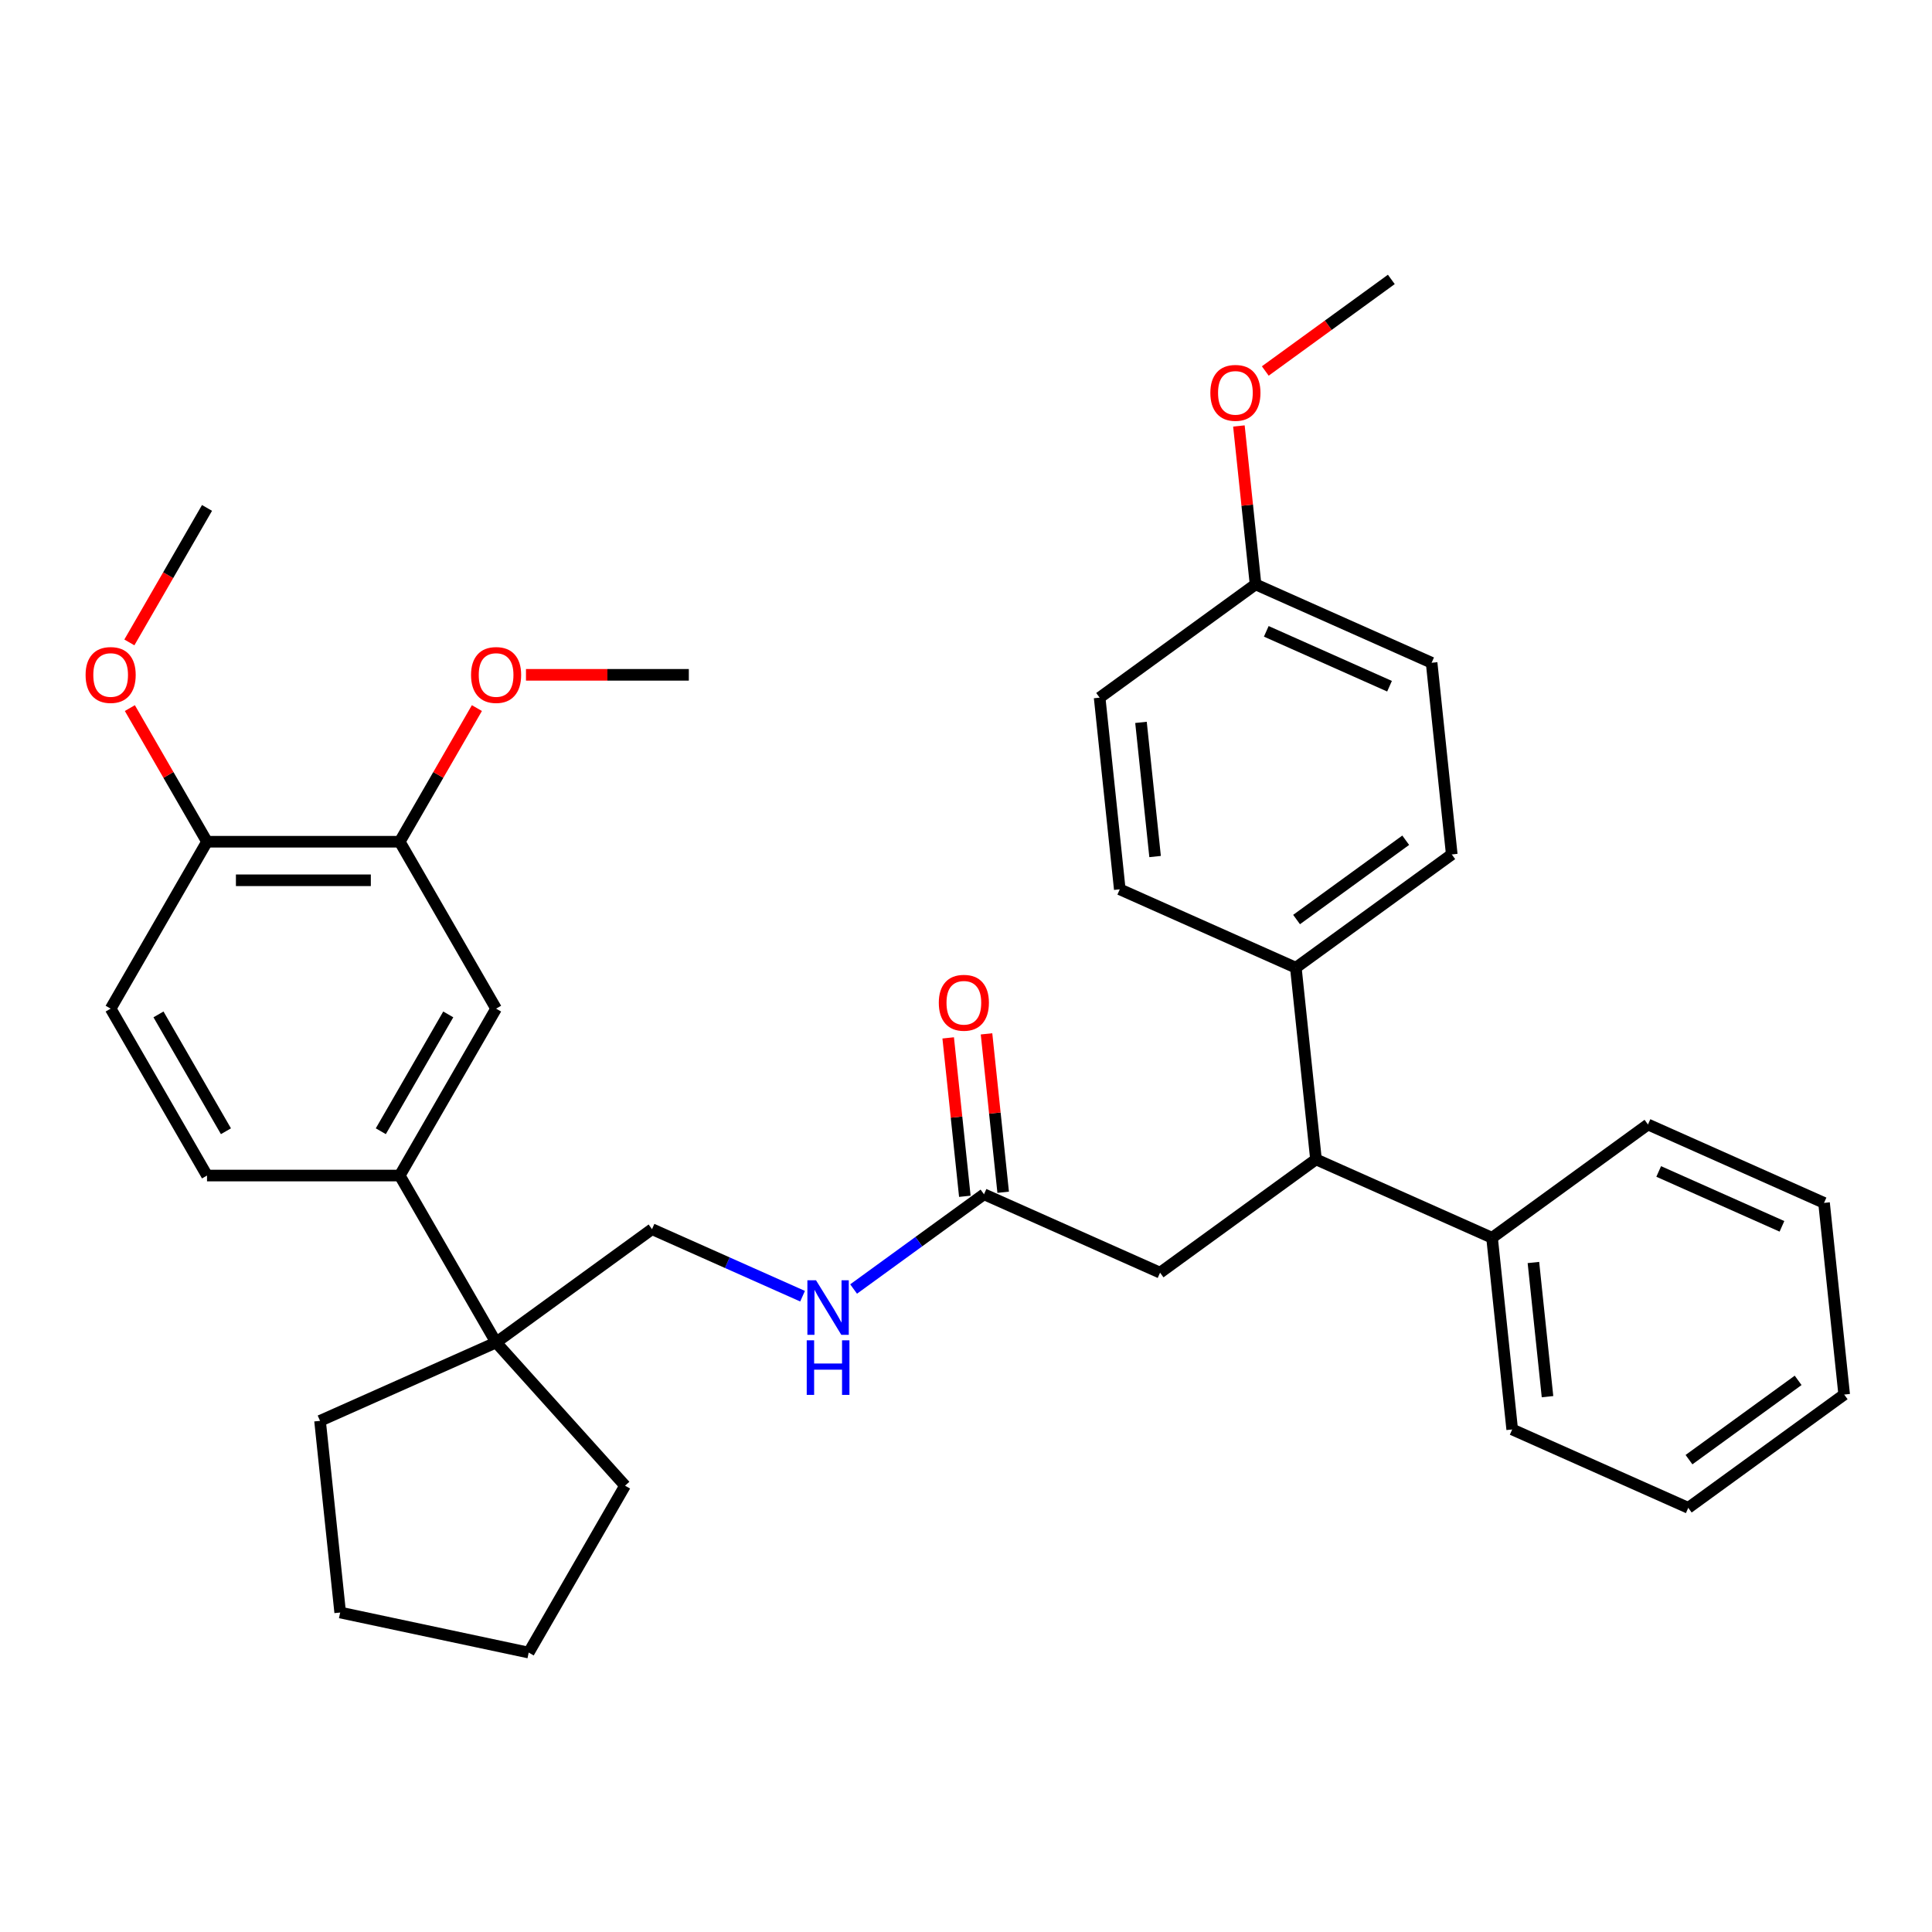 <?xml version='1.0' encoding='iso-8859-1'?>
<svg version='1.1' baseProfile='full'
              xmlns='http://www.w3.org/2000/svg'
                      xmlns:rdkit='http://www.rdkit.org/xml'
                      xmlns:xlink='http://www.w3.org/1999/xlink'
                  xml:space='preserve'
width='1000px' height='1000px' viewBox='0 0 1000 1000'>
<!-- END OF HEADER -->
<rect style='opacity:1.0;fill:#FFFFFF;stroke:none' width='1000' height='1000' x='0' y='0'> </rect>
<path class='bond-1' d='M 206.903,608.46 L 256.781,694.851' style='fill:none;fill-rule:evenodd;stroke:#000000;stroke-width:6px;stroke-linecap:butt;stroke-linejoin:miter;stroke-opacity:1' />
<path class='bond-3' d='M 206.903,608.46 L 256.781,522.07' style='fill:none;fill-rule:evenodd;stroke:#000000;stroke-width:6px;stroke-linecap:butt;stroke-linejoin:miter;stroke-opacity:1' />
<path class='bond-3' d='M 197.107,585.526 L 232.021,525.053' style='fill:none;fill-rule:evenodd;stroke:#000000;stroke-width:6px;stroke-linecap:butt;stroke-linejoin:miter;stroke-opacity:1' />
<path class='bond-10' d='M 206.903,608.46 L 107.148,608.46' style='fill:none;fill-rule:evenodd;stroke:#000000;stroke-width:6px;stroke-linecap:butt;stroke-linejoin:miter;stroke-opacity:1' />
<path class='bond-0' d='M 681.153,600.095 L 600.45,658.73' style='fill:none;fill-rule:evenodd;stroke:#000000;stroke-width:6px;stroke-linecap:butt;stroke-linejoin:miter;stroke-opacity:1' />
<path class='bond-6' d='M 681.153,600.095 L 670.726,500.887' style='fill:none;fill-rule:evenodd;stroke:#000000;stroke-width:6px;stroke-linecap:butt;stroke-linejoin:miter;stroke-opacity:1' />
<path class='bond-12' d='M 681.153,600.095 L 772.284,640.669' style='fill:none;fill-rule:evenodd;stroke:#000000;stroke-width:6px;stroke-linecap:butt;stroke-linejoin:miter;stroke-opacity:1' />
<path class='bond-9' d='M 256.781,694.851 L 337.484,636.216' style='fill:none;fill-rule:evenodd;stroke:#000000;stroke-width:6px;stroke-linecap:butt;stroke-linejoin:miter;stroke-opacity:1' />
<path class='bond-22' d='M 256.781,694.851 L 323.53,768.983' style='fill:none;fill-rule:evenodd;stroke:#000000;stroke-width:6px;stroke-linecap:butt;stroke-linejoin:miter;stroke-opacity:1' />
<path class='bond-23' d='M 256.781,694.851 L 165.65,735.425' style='fill:none;fill-rule:evenodd;stroke:#000000;stroke-width:6px;stroke-linecap:butt;stroke-linejoin:miter;stroke-opacity:1' />
<path class='bond-2' d='M 509.319,618.156 L 475.571,642.675' style='fill:none;fill-rule:evenodd;stroke:#000000;stroke-width:6px;stroke-linecap:butt;stroke-linejoin:miter;stroke-opacity:1' />
<path class='bond-2' d='M 475.571,642.675 L 441.823,667.194' style='fill:none;fill-rule:evenodd;stroke:#0000FF;stroke-width:6px;stroke-linecap:butt;stroke-linejoin:miter;stroke-opacity:1' />
<path class='bond-5' d='M 509.319,618.156 L 600.45,658.73' style='fill:none;fill-rule:evenodd;stroke:#000000;stroke-width:6px;stroke-linecap:butt;stroke-linejoin:miter;stroke-opacity:1' />
<path class='bond-11' d='M 519.24,617.113 L 514.931,576.118' style='fill:none;fill-rule:evenodd;stroke:#000000;stroke-width:6px;stroke-linecap:butt;stroke-linejoin:miter;stroke-opacity:1' />
<path class='bond-11' d='M 514.931,576.118 L 510.622,535.122' style='fill:none;fill-rule:evenodd;stroke:#FF0000;stroke-width:6px;stroke-linecap:butt;stroke-linejoin:miter;stroke-opacity:1' />
<path class='bond-11' d='M 499.398,619.198 L 495.089,578.203' style='fill:none;fill-rule:evenodd;stroke:#000000;stroke-width:6px;stroke-linecap:butt;stroke-linejoin:miter;stroke-opacity:1' />
<path class='bond-11' d='M 495.089,578.203 L 490.78,537.208' style='fill:none;fill-rule:evenodd;stroke:#FF0000;stroke-width:6px;stroke-linecap:butt;stroke-linejoin:miter;stroke-opacity:1' />
<path class='bond-4' d='M 256.781,522.07 L 206.903,435.68' style='fill:none;fill-rule:evenodd;stroke:#000000;stroke-width:6px;stroke-linecap:butt;stroke-linejoin:miter;stroke-opacity:1' />
<path class='bond-17' d='M 206.903,435.68 L 226.872,401.093' style='fill:none;fill-rule:evenodd;stroke:#000000;stroke-width:6px;stroke-linecap:butt;stroke-linejoin:miter;stroke-opacity:1' />
<path class='bond-17' d='M 226.872,401.093 L 246.84,366.507' style='fill:none;fill-rule:evenodd;stroke:#FF0000;stroke-width:6px;stroke-linecap:butt;stroke-linejoin:miter;stroke-opacity:1' />
<path class='bond-34' d='M 206.903,435.68 L 107.148,435.68' style='fill:none;fill-rule:evenodd;stroke:#000000;stroke-width:6px;stroke-linecap:butt;stroke-linejoin:miter;stroke-opacity:1' />
<path class='bond-34' d='M 191.94,455.631 L 122.112,455.631' style='fill:none;fill-rule:evenodd;stroke:#000000;stroke-width:6px;stroke-linecap:butt;stroke-linejoin:miter;stroke-opacity:1' />
<path class='bond-14' d='M 670.726,500.887 L 751.429,442.252' style='fill:none;fill-rule:evenodd;stroke:#000000;stroke-width:6px;stroke-linecap:butt;stroke-linejoin:miter;stroke-opacity:1' />
<path class='bond-14' d='M 671.104,475.951 L 727.597,434.907' style='fill:none;fill-rule:evenodd;stroke:#000000;stroke-width:6px;stroke-linecap:butt;stroke-linejoin:miter;stroke-opacity:1' />
<path class='bond-15' d='M 670.726,500.887 L 579.595,460.313' style='fill:none;fill-rule:evenodd;stroke:#000000;stroke-width:6px;stroke-linecap:butt;stroke-linejoin:miter;stroke-opacity:1' />
<path class='bond-7' d='M 415.408,670.91 L 376.446,653.563' style='fill:none;fill-rule:evenodd;stroke:#0000FF;stroke-width:6px;stroke-linecap:butt;stroke-linejoin:miter;stroke-opacity:1' />
<path class='bond-7' d='M 376.446,653.563 L 337.484,636.216' style='fill:none;fill-rule:evenodd;stroke:#000000;stroke-width:6px;stroke-linecap:butt;stroke-linejoin:miter;stroke-opacity:1' />
<path class='bond-8' d='M 107.148,435.68 L 57.271,522.07' style='fill:none;fill-rule:evenodd;stroke:#000000;stroke-width:6px;stroke-linecap:butt;stroke-linejoin:miter;stroke-opacity:1' />
<path class='bond-20' d='M 107.148,435.68 L 87.18,401.093' style='fill:none;fill-rule:evenodd;stroke:#000000;stroke-width:6px;stroke-linecap:butt;stroke-linejoin:miter;stroke-opacity:1' />
<path class='bond-20' d='M 87.18,401.093 L 67.211,366.507' style='fill:none;fill-rule:evenodd;stroke:#FF0000;stroke-width:6px;stroke-linecap:butt;stroke-linejoin:miter;stroke-opacity:1' />
<path class='bond-13' d='M 107.148,608.46 L 57.271,522.07' style='fill:none;fill-rule:evenodd;stroke:#000000;stroke-width:6px;stroke-linecap:butt;stroke-linejoin:miter;stroke-opacity:1' />
<path class='bond-13' d='M 116.945,585.526 L 82.031,525.053' style='fill:none;fill-rule:evenodd;stroke:#000000;stroke-width:6px;stroke-linecap:butt;stroke-linejoin:miter;stroke-opacity:1' />
<path class='bond-24' d='M 772.284,640.669 L 782.711,739.878' style='fill:none;fill-rule:evenodd;stroke:#000000;stroke-width:6px;stroke-linecap:butt;stroke-linejoin:miter;stroke-opacity:1' />
<path class='bond-24' d='M 793.69,653.465 L 800.989,722.911' style='fill:none;fill-rule:evenodd;stroke:#000000;stroke-width:6px;stroke-linecap:butt;stroke-linejoin:miter;stroke-opacity:1' />
<path class='bond-25' d='M 772.284,640.669 L 852.987,582.035' style='fill:none;fill-rule:evenodd;stroke:#000000;stroke-width:6px;stroke-linecap:butt;stroke-linejoin:miter;stroke-opacity:1' />
<path class='bond-19' d='M 751.429,442.252 L 741.002,343.043' style='fill:none;fill-rule:evenodd;stroke:#000000;stroke-width:6px;stroke-linecap:butt;stroke-linejoin:miter;stroke-opacity:1' />
<path class='bond-18' d='M 579.595,460.313 L 569.168,361.104' style='fill:none;fill-rule:evenodd;stroke:#000000;stroke-width:6px;stroke-linecap:butt;stroke-linejoin:miter;stroke-opacity:1' />
<path class='bond-18' d='M 597.873,443.346 L 590.574,373.9' style='fill:none;fill-rule:evenodd;stroke:#000000;stroke-width:6px;stroke-linecap:butt;stroke-linejoin:miter;stroke-opacity:1' />
<path class='bond-16' d='M 649.871,302.469 L 569.168,361.104' style='fill:none;fill-rule:evenodd;stroke:#000000;stroke-width:6px;stroke-linecap:butt;stroke-linejoin:miter;stroke-opacity:1' />
<path class='bond-21' d='M 649.871,302.469 L 645.563,261.474' style='fill:none;fill-rule:evenodd;stroke:#000000;stroke-width:6px;stroke-linecap:butt;stroke-linejoin:miter;stroke-opacity:1' />
<path class='bond-21' d='M 645.563,261.474 L 641.254,220.479' style='fill:none;fill-rule:evenodd;stroke:#FF0000;stroke-width:6px;stroke-linecap:butt;stroke-linejoin:miter;stroke-opacity:1' />
<path class='bond-36' d='M 649.871,302.469 L 741.002,343.043' style='fill:none;fill-rule:evenodd;stroke:#000000;stroke-width:6px;stroke-linecap:butt;stroke-linejoin:miter;stroke-opacity:1' />
<path class='bond-36' d='M 655.426,326.782 L 719.218,355.184' style='fill:none;fill-rule:evenodd;stroke:#000000;stroke-width:6px;stroke-linecap:butt;stroke-linejoin:miter;stroke-opacity:1' />
<path class='bond-26' d='M 272.243,349.289 L 314.389,349.289' style='fill:none;fill-rule:evenodd;stroke:#FF0000;stroke-width:6px;stroke-linecap:butt;stroke-linejoin:miter;stroke-opacity:1' />
<path class='bond-26' d='M 314.389,349.289 L 356.536,349.289' style='fill:none;fill-rule:evenodd;stroke:#000000;stroke-width:6px;stroke-linecap:butt;stroke-linejoin:miter;stroke-opacity:1' />
<path class='bond-27' d='M 66.958,332.51 L 87.053,297.705' style='fill:none;fill-rule:evenodd;stroke:#FF0000;stroke-width:6px;stroke-linecap:butt;stroke-linejoin:miter;stroke-opacity:1' />
<path class='bond-27' d='M 87.053,297.705 L 107.148,262.899' style='fill:none;fill-rule:evenodd;stroke:#000000;stroke-width:6px;stroke-linecap:butt;stroke-linejoin:miter;stroke-opacity:1' />
<path class='bond-28' d='M 654.906,192.027 L 687.527,168.327' style='fill:none;fill-rule:evenodd;stroke:#FF0000;stroke-width:6px;stroke-linecap:butt;stroke-linejoin:miter;stroke-opacity:1' />
<path class='bond-28' d='M 687.527,168.327 L 720.148,144.626' style='fill:none;fill-rule:evenodd;stroke:#000000;stroke-width:6px;stroke-linecap:butt;stroke-linejoin:miter;stroke-opacity:1' />
<path class='bond-30' d='M 323.53,768.983 L 273.653,855.374' style='fill:none;fill-rule:evenodd;stroke:#000000;stroke-width:6px;stroke-linecap:butt;stroke-linejoin:miter;stroke-opacity:1' />
<path class='bond-29' d='M 165.65,735.425 L 176.077,834.633' style='fill:none;fill-rule:evenodd;stroke:#000000;stroke-width:6px;stroke-linecap:butt;stroke-linejoin:miter;stroke-opacity:1' />
<path class='bond-32' d='M 782.711,739.878 L 873.842,780.452' style='fill:none;fill-rule:evenodd;stroke:#000000;stroke-width:6px;stroke-linecap:butt;stroke-linejoin:miter;stroke-opacity:1' />
<path class='bond-31' d='M 852.987,582.035 L 944.118,622.609' style='fill:none;fill-rule:evenodd;stroke:#000000;stroke-width:6px;stroke-linecap:butt;stroke-linejoin:miter;stroke-opacity:1' />
<path class='bond-31' d='M 858.542,606.347 L 922.334,634.749' style='fill:none;fill-rule:evenodd;stroke:#000000;stroke-width:6px;stroke-linecap:butt;stroke-linejoin:miter;stroke-opacity:1' />
<path class='bond-35' d='M 176.077,834.633 L 273.653,855.374' style='fill:none;fill-rule:evenodd;stroke:#000000;stroke-width:6px;stroke-linecap:butt;stroke-linejoin:miter;stroke-opacity:1' />
<path class='bond-33' d='M 944.118,622.609 L 954.545,721.817' style='fill:none;fill-rule:evenodd;stroke:#000000;stroke-width:6px;stroke-linecap:butt;stroke-linejoin:miter;stroke-opacity:1' />
<path class='bond-37' d='M 873.842,780.452 L 954.545,721.817' style='fill:none;fill-rule:evenodd;stroke:#000000;stroke-width:6px;stroke-linecap:butt;stroke-linejoin:miter;stroke-opacity:1' />
<path class='bond-37' d='M 874.221,755.516 L 930.713,714.472' style='fill:none;fill-rule:evenodd;stroke:#000000;stroke-width:6px;stroke-linecap:butt;stroke-linejoin:miter;stroke-opacity:1' />
<path  class='atom-8' d='M 422.371 662.665
L 431.628 677.628
Q 432.546 679.105, 434.022 681.778
Q 435.498 684.451, 435.578 684.611
L 435.578 662.665
L 439.329 662.665
L 439.329 690.916
L 435.458 690.916
L 425.523 674.556
Q 424.366 672.64, 423.129 670.446
Q 421.932 668.251, 421.573 667.573
L 421.573 690.916
L 417.902 690.916
L 417.902 662.665
L 422.371 662.665
' fill='#0000FF'/>
<path  class='atom-8' d='M 417.562 693.741
L 421.393 693.741
L 421.393 705.751
L 435.837 705.751
L 435.837 693.741
L 439.668 693.741
L 439.668 721.991
L 435.837 721.991
L 435.837 708.943
L 421.393 708.943
L 421.393 721.991
L 417.562 721.991
L 417.562 693.741
' fill='#0000FF'/>
<path  class='atom-12' d='M 485.923 519.027
Q 485.923 512.244, 489.275 508.453
Q 492.627 504.662, 498.892 504.662
Q 505.156 504.662, 508.508 508.453
Q 511.86 512.244, 511.86 519.027
Q 511.86 525.89, 508.468 529.801
Q 505.076 533.671, 498.892 533.671
Q 492.667 533.671, 489.275 529.801
Q 485.923 525.93, 485.923 519.027
M 498.892 530.479
Q 503.201 530.479, 505.515 527.606
Q 507.869 524.693, 507.869 519.027
Q 507.869 513.481, 505.515 510.687
Q 503.201 507.854, 498.892 507.854
Q 494.582 507.854, 492.228 510.648
Q 489.914 513.441, 489.914 519.027
Q 489.914 524.733, 492.228 527.606
Q 494.582 530.479, 498.892 530.479
' fill='#FF0000'/>
<path  class='atom-18' d='M 243.813 349.369
Q 243.813 342.586, 247.164 338.795
Q 250.516 335.004, 256.781 335.004
Q 263.046 335.004, 266.397 338.795
Q 269.749 342.586, 269.749 349.369
Q 269.749 356.232, 266.357 360.142
Q 262.966 364.013, 256.781 364.013
Q 250.556 364.013, 247.164 360.142
Q 243.813 356.272, 243.813 349.369
M 256.781 360.821
Q 261.09 360.821, 263.405 357.948
Q 265.759 355.035, 265.759 349.369
Q 265.759 343.823, 263.405 341.029
Q 261.09 338.196, 256.781 338.196
Q 252.471 338.196, 250.117 340.99
Q 247.803 343.783, 247.803 349.369
Q 247.803 355.075, 250.117 357.948
Q 252.471 360.821, 256.781 360.821
' fill='#FF0000'/>
<path  class='atom-21' d='M 44.303 349.369
Q 44.303 342.586, 47.654 338.795
Q 51.006 335.004, 57.271 335.004
Q 63.535 335.004, 66.887 338.795
Q 70.239 342.586, 70.239 349.369
Q 70.239 356.232, 66.847 360.142
Q 63.456 364.013, 57.271 364.013
Q 51.046 364.013, 47.654 360.142
Q 44.303 356.272, 44.303 349.369
M 57.271 360.821
Q 61.58 360.821, 63.895 357.948
Q 66.249 355.035, 66.249 349.369
Q 66.249 343.823, 63.895 341.029
Q 61.58 338.196, 57.271 338.196
Q 52.961 338.196, 50.607 340.99
Q 48.293 343.783, 48.293 349.369
Q 48.293 355.075, 50.607 357.948
Q 52.961 360.821, 57.271 360.821
' fill='#FF0000'/>
<path  class='atom-22' d='M 626.476 203.341
Q 626.476 196.557, 629.828 192.767
Q 633.179 188.976, 639.444 188.976
Q 645.709 188.976, 649.061 192.767
Q 652.412 196.557, 652.412 203.341
Q 652.412 210.204, 649.021 214.114
Q 645.629 217.985, 639.444 217.985
Q 633.219 217.985, 629.828 214.114
Q 626.476 210.244, 626.476 203.341
M 639.444 214.793
Q 643.754 214.793, 646.068 211.92
Q 648.422 209.007, 648.422 203.341
Q 648.422 197.794, 646.068 195.001
Q 643.754 192.168, 639.444 192.168
Q 635.135 192.168, 632.78 194.961
Q 630.466 197.754, 630.466 203.341
Q 630.466 209.047, 632.78 211.92
Q 635.135 214.793, 639.444 214.793
' fill='#FF0000'/>
</svg>
